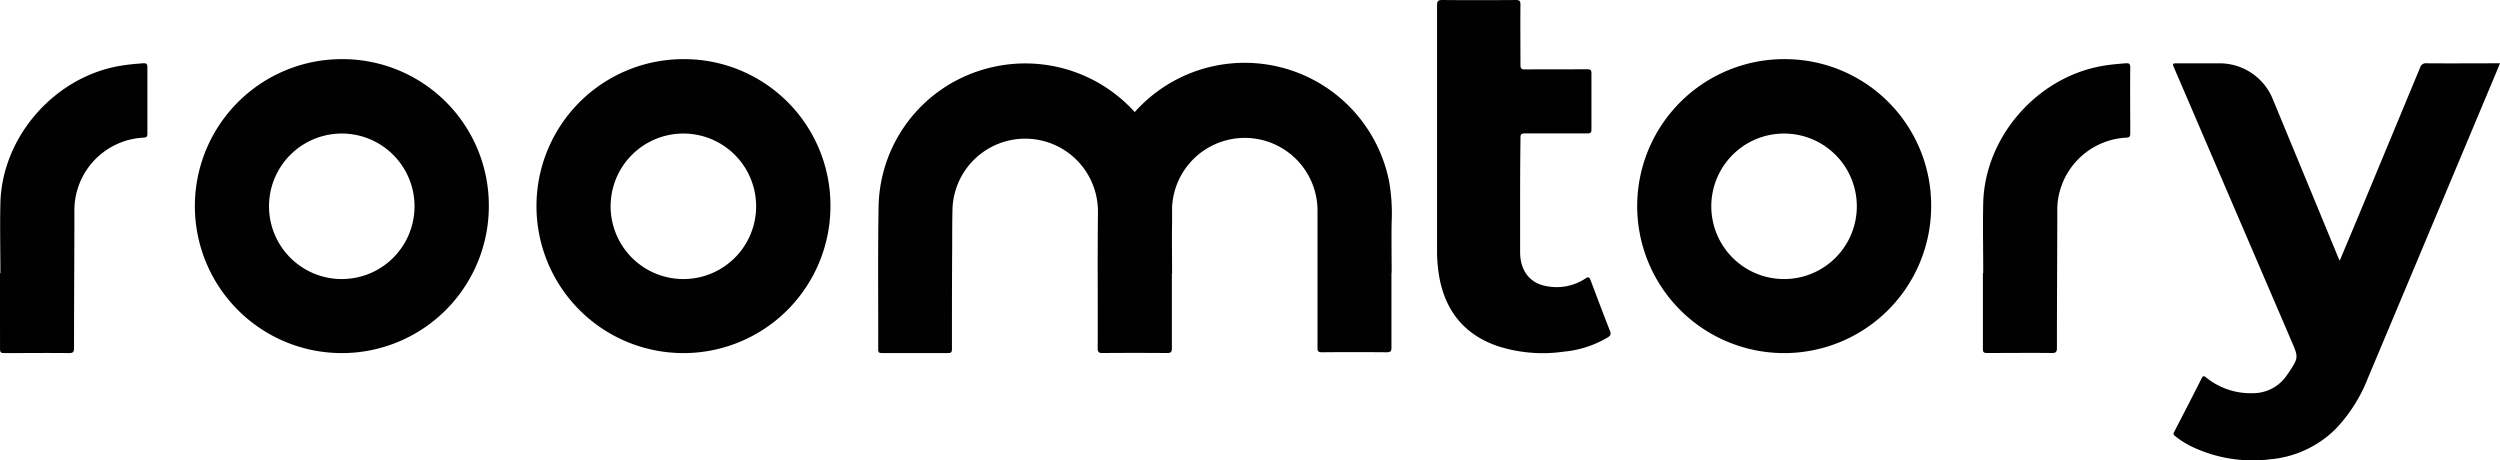<?xml version="1.0" encoding="UTF-8"?> <svg xmlns="http://www.w3.org/2000/svg" viewBox="0 0 610.28 112.37"><g id="f73c52c3-465d-4de4-a9c5-d318e13c7827" data-name="Layer 2"><g id="b151ac83-077b-4ff7-b7a5-3bf06688943b" data-name="Layer 1"><path d="M571.16,63.63c1.46-3.49,2.83-6.75,4.19-10q7.71-18.55,15.42-37.12a1.44,1.44,0,0,1,1.6-1.06c5.92.05,11.85,0,17.91,0-.33.8-.61,1.5-.91,2.21Q593.67,55.1,577.94,92.53a37.8,37.8,0,0,1-7.84,12.24,25.88,25.88,0,0,1-15.91,7.35,34.49,34.49,0,0,1-19.53-3.28,21.76,21.76,0,0,1-3.69-2.39.68.68,0,0,1-.24-1q3.39-6.52,6.72-13.09c.37-.74.61-.59,1.14-.17a17.28,17.28,0,0,0,11.53,3.79,9.94,9.94,0,0,0,8.15-4.41l.4-.57c2.44-3.69,2.45-3.69.71-7.74L530.79,16.71c-.54-1.24-.54-1.25.84-1.25h10a14,14,0,0,1,13.24,8.88q7.95,19.2,15.88,38.42C570.84,63,570.94,63.18,571.16,63.63Z" style="fill: #010101"></path><path d="M339.13,44.45A35.95,35.95,0,0,0,277,27.36a36,36,0,0,0-37.8-10.13,35.54,35.54,0,0,0-24.72,32.88c-.21,11.74-.06,23.48-.1,35.23,0,.8.32.84.95.84,5.35,0,10.7,0,16.05,0,.79,0,1-.16,1-1,0-8.37,0-16.74.06-25.11,0-3.1,0-6.2.08-9.3a17.76,17.76,0,0,1,35.5.82v1.21c-.13,10.78,0,21.56-.06,32.34a1.06,1.06,0,0,0,.13.62c.13.31.4.42,1,.42q7.9-.07,15.81,0c.92,0,1.17-.26,1.17-1.15,0-6.08,0-12.17,0-18.25h.05c0-4.15-.08-8.3,0-12.44,0-1.16,0-2.32,0-3.47,0-.1,0-.19,0-.29a17.76,17.76,0,0,1,35.5.82q0,16.74,0,33.49c0,.84.17,1.11,1.07,1.1q7.92-.07,15.82,0c.92,0,1.17-.25,1.16-1.14,0-6.09,0-12.17,0-18.26h.05c0-4.14-.08-8.29,0-12.44A45,45,0,0,0,339.13,44.45Z" style="fill: #010101"></path><path d="M471.42,50.44a35.88,35.88,0,1,1-35.29-36A35.71,35.71,0,0,1,471.42,50.44Zm-18.15-.07a17.76,17.76,0,1,0-17.71,17.75A17.75,17.75,0,0,0,453.27,50.37Z" style="fill: #010101"></path><path d="M371.08,47.83c0,4.57,0,9.15,0,13.72s2.45,7.63,6.44,8.3A12.76,12.76,0,0,0,387,68c.88-.59,1-.26,1.31.47,1.55,4.11,3.1,8.23,4.71,12.33.31.79.13,1.14-.54,1.56a25.58,25.58,0,0,1-10.72,3.48,35.93,35.93,0,0,1-16.06-1.32c-8.05-2.72-12.75-8.39-14.32-16.71a37.48,37.48,0,0,1-.58-6.93q0-29.76,0-59.52c0-1,.18-1.37,1.3-1.36C358,.06,364,.05,370,0c.91,0,1.17.22,1.16,1.15-.05,4.88,0,9.76,0,14.64,0,.87.16,1.17,1.11,1.16,5-.06,10.07,0,15.11-.05.84,0,1.12.16,1.11,1.07,0,4.53,0,9.06,0,13.6,0,.8-.19,1-1,1-5.08,0-10.16,0-15.23,0-.87,0-1.1.2-1.09,1.08C371.11,38.38,371.08,43.1,371.08,47.83Z" style="fill: #010101"></path><path d="M484.13,66.67c0-5.73-.13-11.46,0-17.19.44-16.06,13.1-30.57,29-33.37,1.91-.34,3.84-.51,5.77-.66.8-.06,1.13.08,1.12,1-.06,5.38,0,10.77,0,16.15,0,.75-.2.95-.94,1a17.79,17.79,0,0,0-16.16,12.71,17,17,0,0,0-.71,4.8c0,11.27-.1,22.54-.09,33.81,0,1-.25,1.26-1.26,1.25-5.27-.06-10.54,0-15.81,0-.82,0-1-.23-1-1,0-6.16,0-12.32,0-18.48Z"></path><path d="M.1,66.67c0-5.73-.14-11.46,0-17.19.44-16.06,13.11-30.57,29-33.37,1.91-.34,3.83-.51,5.76-.66.8-.06,1.13.08,1.12,1,0,5.38,0,10.77,0,16.15,0,.75-.2.95-.95,1A17.77,17.77,0,0,0,18.88,46.33a17.38,17.38,0,0,0-.72,4.8c0,11.27-.09,22.54-.09,33.81,0,1-.24,1.26-1.25,1.25-5.27-.06-10.54,0-15.81,0-.83,0-1-.23-1-1C0,79,0,72.83,0,66.67Z"></path><path d="M119.33,50.44a35.88,35.88,0,1,1-35.28-36A35.71,35.71,0,0,1,119.33,50.44Zm-18.14-.07A17.76,17.76,0,1,0,83.48,68.12,17.75,17.75,0,0,0,101.19,50.37Z" style="fill: #010101"></path><path d="M202.72,50.44a35.88,35.88,0,1,1-35.29-36A35.71,35.71,0,0,1,202.72,50.44Zm-18.14-.07a17.76,17.76,0,1,0-17.71,17.75A17.75,17.75,0,0,0,184.58,50.37Z" style="fill: #010101"></path></g></g></svg> 